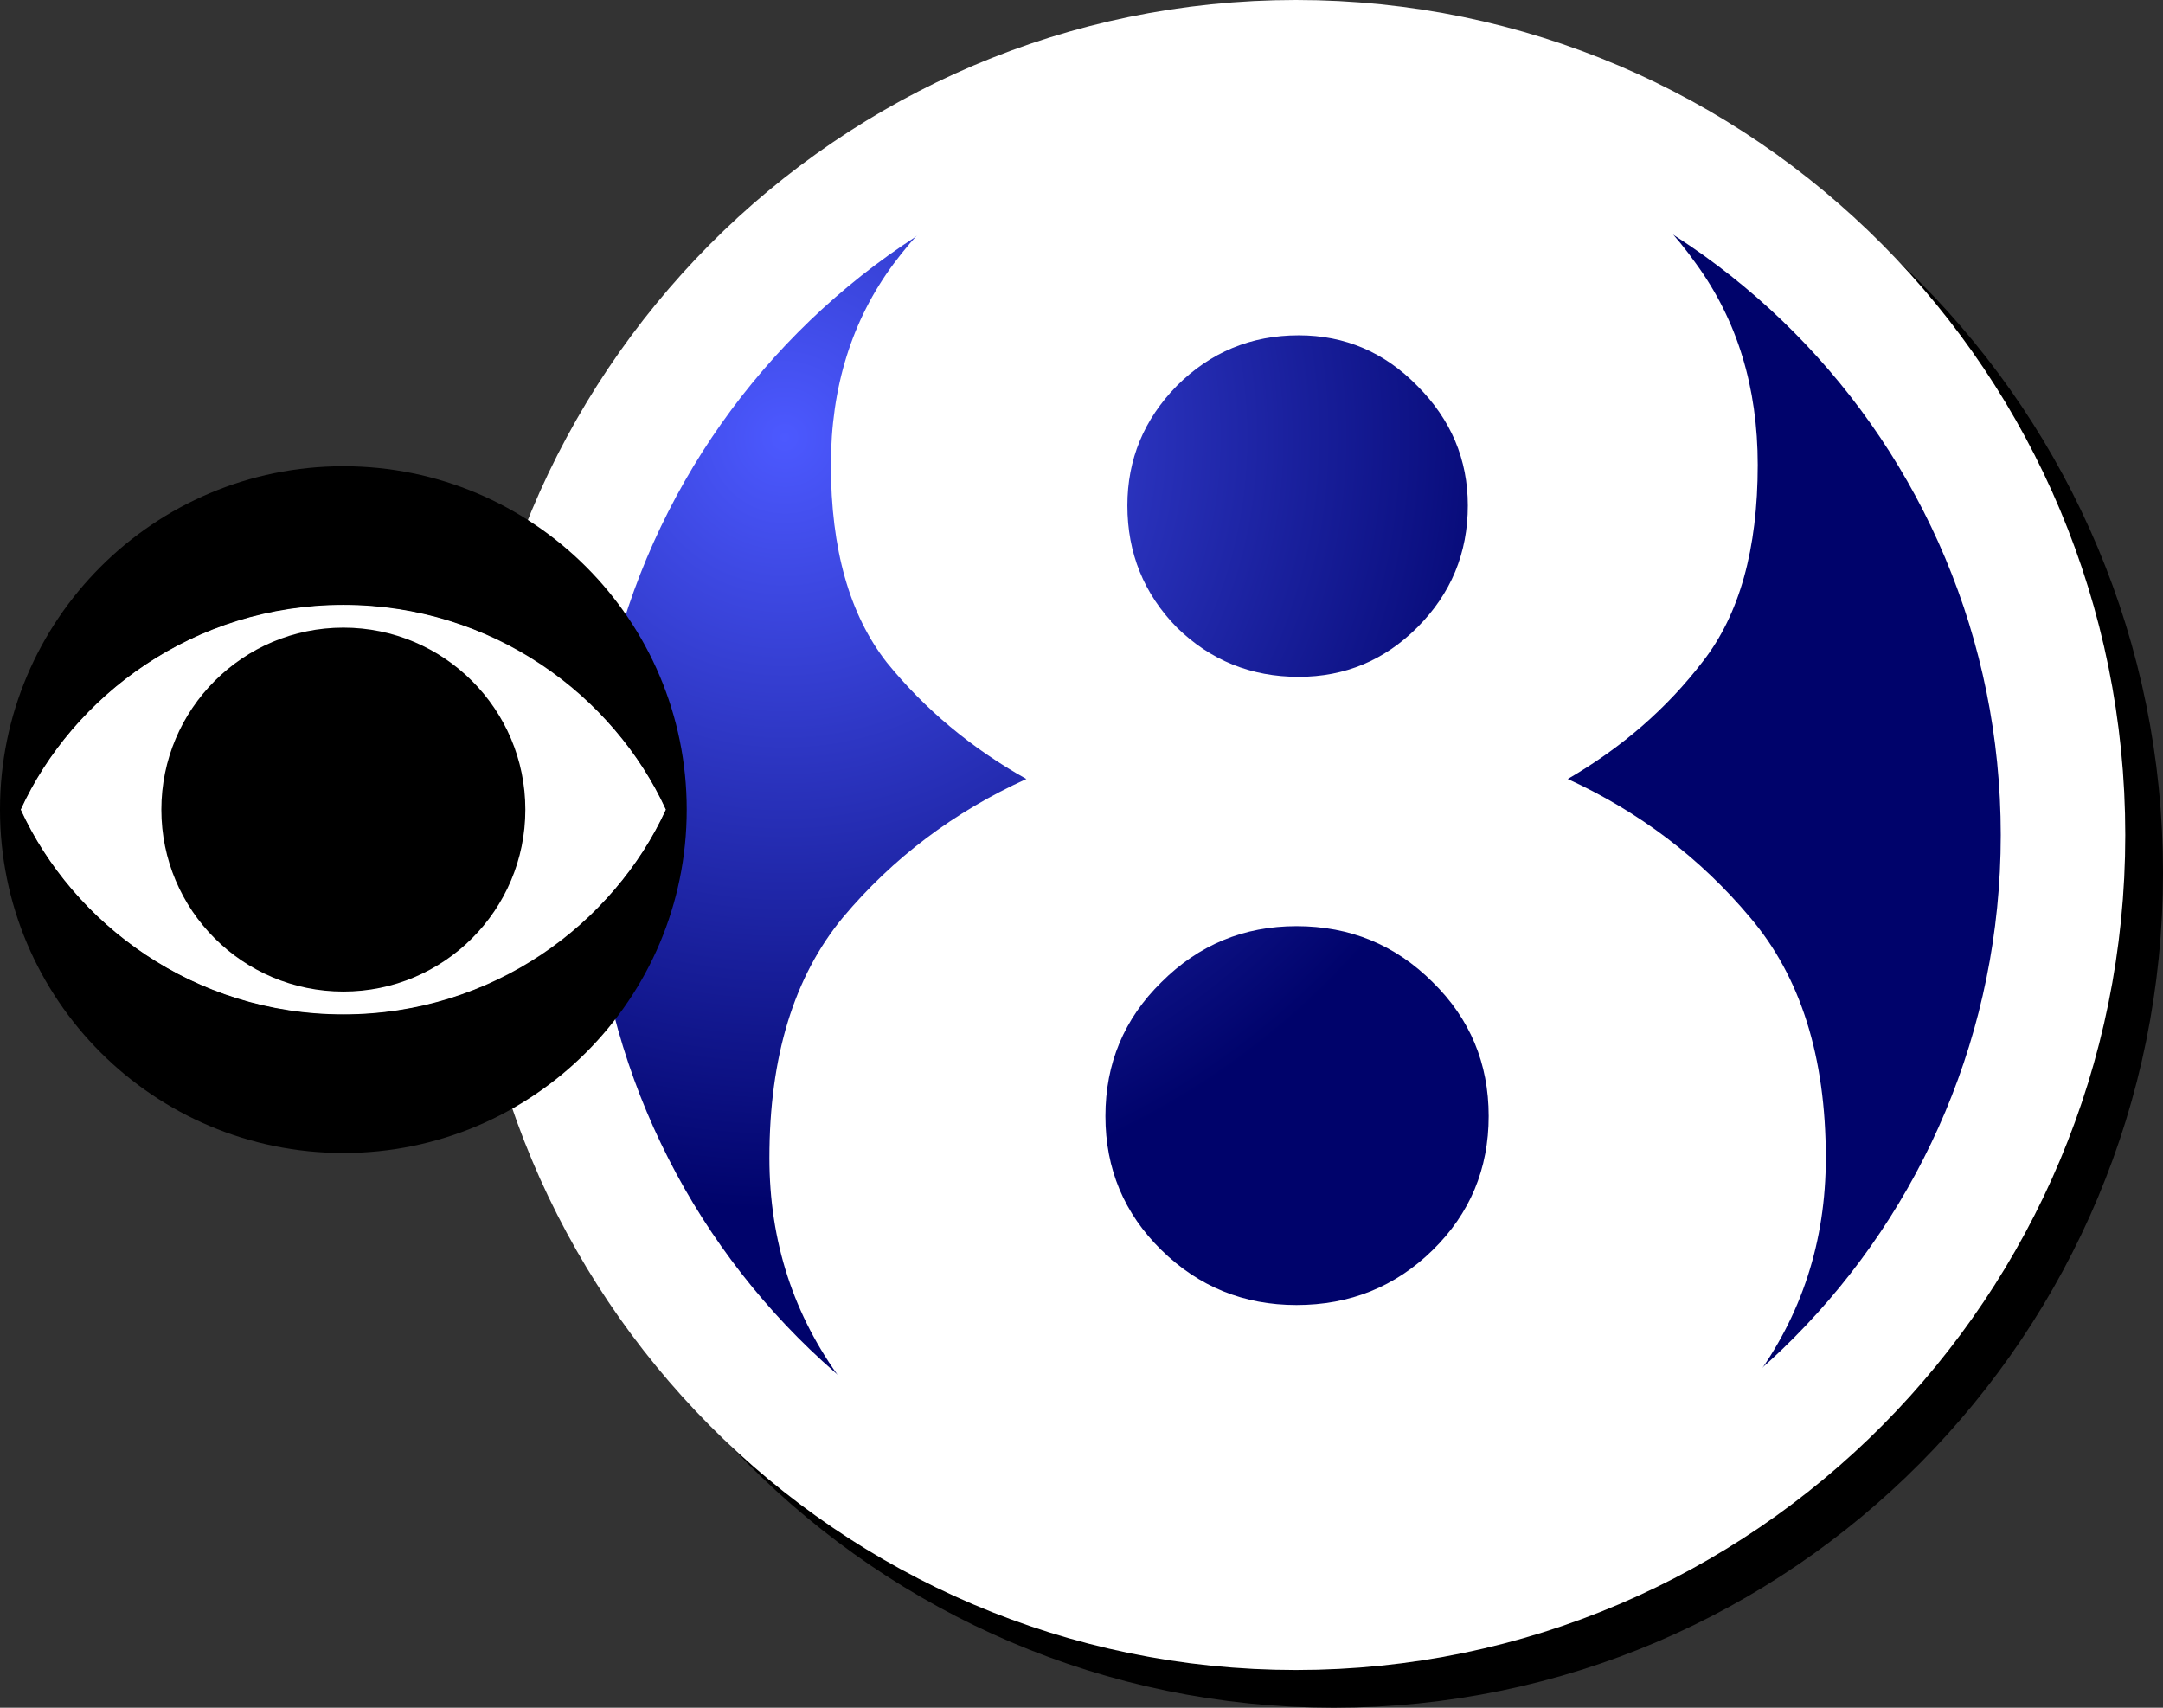 <svg version="1.1" xmlns="http://www.w3.org/2000/svg" xmlns:xlink="http://www.w3.org/1999/xlink" width="286.627" height="226.283" viewBox="0,0,286.627,226.283"><rect x="0" y="0" width="286.627" height="226.283" fill="#333333" stroke="none"/><defs><radialGradient cx="204.811" cy="124.804" r="102.392" gradientUnits="userSpaceOnUse" id="color-1"><stop offset="0" stop-color="#4c59ff"/><stop offset="1" stop-color="#00036b"/></radialGradient></defs><g transform="translate(-100.811,-66.858)"><g data-paper-data="{&quot;isPaintingLayer&quot;:true}" fill-rule="nonzero" stroke-linecap="butt" stroke-linejoin="miter" stroke-miterlimit="10" stroke-dasharray="" stroke-dashoffset="0" style="mix-blend-mode: normal"><path d="M379.189,182.5c0,56.549 -45.505,102.392 -101.639,102.392c-56.134,0 -101.639,-45.842 -101.639,-102.392c0,-56.549 45.505,-102.392 101.639,-102.392c56.134,0 101.639,45.842 101.639,102.392z" fill="none" stroke="#000000" stroke-width="16.5"/><path d="M374.189,177.5c0,56.549 -45.505,102.392 -101.639,102.392c-56.134,0 -101.639,-45.842 -101.639,-102.392c0,-56.549 45.505,-102.392 101.639,-102.392c56.134,0 101.639,45.842 101.639,102.392z" fill="url(#color-1)" stroke="#ffffff" stroke-width="16.5"/><path d="M103.508,174.137c6.897,-15.044 22.95,-27.178 42.806,-27.178c19.848,0 35.893,12.134 42.786,27.178c-6.894,15.042 -22.938,27.184 -42.786,27.184c-19.856,0 -35.909,-12.141 -42.806,-27.184" data-paper-data="{&quot;noHover&quot;:false,&quot;origItem&quot;:[&quot;Path&quot;,{&quot;applyMatrix&quot;:true,&quot;segments&quot;:[[[238.49422,349.99909],[0,0],[13.79396,30.08478]],[[324.0071,404.26658],[-39.71295,0],[39.69657,0]],[[409.47958,349.99909],[-13.78723,30.08478],[-13.78723,-30.08824]],[[324.0071,295.74234],[39.69657,0],[-39.71295,0]],[[238.49422,349.99909],[13.79414,-30.08806],[0,0]]],&quot;fillColor&quot;:[0,0,0,1]}]}" fill="#ffffff" stroke="none" stroke-width="0.5"/><path d="M272.906,277.179c-12.514,0 -24.108,-2.425 -34.779,-7.276c-10.671,-4.851 -19.257,-11.544 -25.757,-20.081c-6.403,-8.634 -9.604,-18.481 -9.604,-29.54c0,-13.388 3.25,-24.01 9.75,-31.868c6.597,-7.858 14.697,-13.97 24.302,-18.335c-7.276,-4.075 -13.436,-9.216 -18.481,-15.425c-4.948,-6.306 -7.421,-15.037 -7.421,-26.193c0,-10.283 2.765,-19.16 8.295,-26.63c5.627,-7.567 13.097,-13.388 22.41,-17.462c9.41,-4.172 19.742,-6.257 30.995,-6.257c11.544,0 21.925,2.086 31.141,6.257c9.216,4.075 16.492,9.895 21.828,17.462c5.433,7.47 8.149,16.347 8.149,26.63c0,11.156 -2.425,19.839 -7.276,26.048c-4.754,6.209 -10.72,11.399 -17.899,15.57c9.507,4.366 17.559,10.477 24.156,18.335c6.694,7.858 10.041,18.481 10.041,31.868c0,11.059 -3.201,20.906 -9.604,29.54c-6.403,8.537 -14.94,15.231 -25.611,20.081c-10.574,4.851 -22.119,7.276 -34.633,7.276zM272.906,156.545c6.112,0 11.35,-2.183 15.716,-6.548c4.463,-4.463 6.694,-9.847 6.694,-16.152c0,-6.112 -2.231,-11.399 -6.694,-15.861c-4.366,-4.463 -9.604,-6.694 -15.716,-6.694c-6.306,0 -11.69,2.231 -16.153,6.694c-4.366,4.463 -6.548,9.75 -6.548,15.861c0,6.306 2.183,11.69 6.548,16.152c4.463,4.366 9.847,6.548 16.153,6.548zM272.615,239.781c7.082,0 13.097,-2.425 18.044,-7.276c4.948,-4.851 7.421,-10.768 7.421,-17.753c0,-6.985 -2.474,-12.903 -7.421,-17.753c-4.948,-4.948 -10.962,-7.421 -18.044,-7.421c-6.985,0 -12.951,2.474 -17.899,7.421c-4.948,4.851 -7.421,10.768 -7.421,17.753c0,6.985 2.474,12.903 7.421,17.753c4.948,4.851 10.914,7.276 17.899,7.276z" fill="#ffffff" stroke="none" stroke-width="0.265"/><path d="M122.194,174.137c0,-13.313 10.795,-24.113 24.121,-24.113c13.318,0 24.111,10.799 24.111,24.113c0,13.317 -10.793,24.109 -24.111,24.109c-13.327,0 -24.121,-10.792 -24.121,-24.109" fill="#000000" stroke="none" stroke-width="1"/><path d="M103.558,174.137c6.897,15.042 22.9,27.134 42.756,27.134c19.848,0 35.843,-12.091 42.736,-27.134c-6.894,-15.044 -22.888,-27.128 -42.736,-27.128c-19.856,0 -35.859,12.084 -42.756,27.128M100.811,174.137c0,-25.126 20.371,-45.5 45.503,-45.5c25.118,0 45.497,20.374 45.497,45.5c0,25.133 -20.379,45.5 -45.497,45.5c-25.133,0 -45.503,-20.368 -45.503,-45.5" fill="#000000" stroke="none" stroke-width="1"/></g></g></svg>
